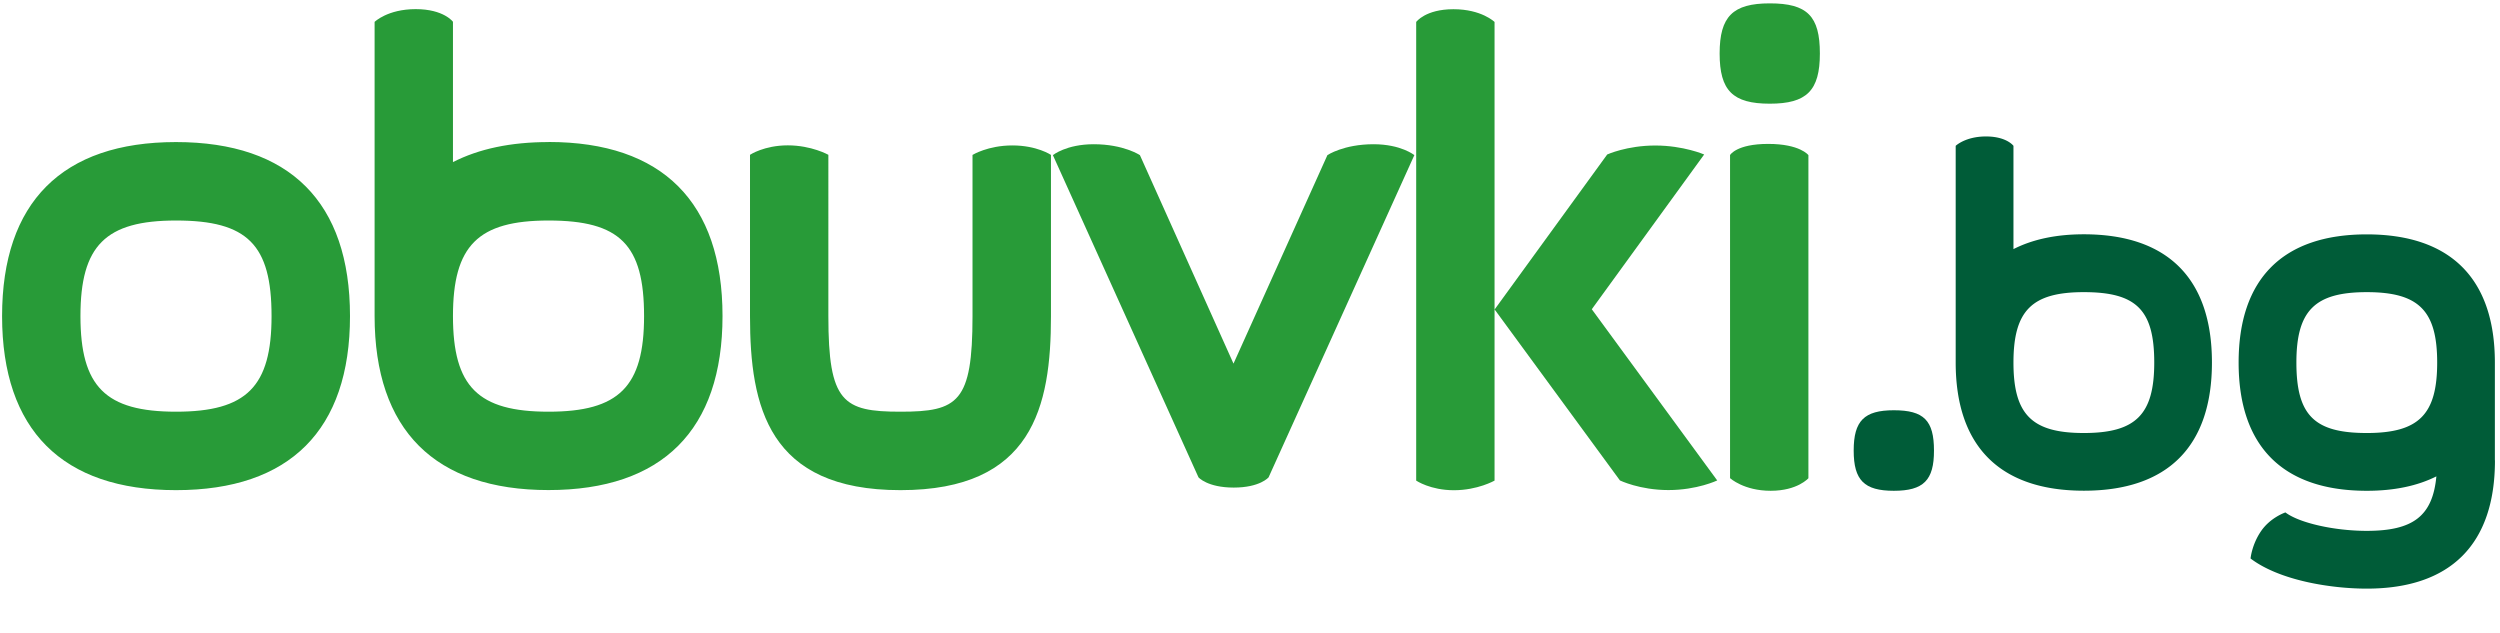 <svg viewBox="0 0 312 79" fill="none" xmlns="http://www.w3.org/2000/svg" stroke="none" class="main-logo" data-v-c0d16a92="" data-v-06154ab9=""><path d="M21.97 27.52c-8.8 0-11.93 3.12-11.93 11.93 0 8.8 3.12 11.93 11.93 11.93 8.8 0 11.92-3.12 11.92-11.93 0-8.92-3-11.93-11.92-11.93Zm0 33.65C7.77 61.17.26 53.66.26 39.45c0-14.2 7.5-21.72 21.7-21.72 14.21 0 21.72 7.51 21.72 21.72 0 14.21-7.51 21.72-21.71 21.72Zm99.4-41.85v20.13c0 10.76-1.81 11.93-8.99 11.93-7.17 0-9-1.17-9-11.93V19.32s-2.1-1.18-5.06-1.18-4.72 1.18-4.72 1.18v20.16c0 11.27 2.29 21.69 18.78 21.69 16.5 0 18.78-10.42 18.78-21.7V19.33s-1.75-1.18-4.81-1.18c-3.06 0-4.97 1.18-4.97 1.18ZM68.46 51.38c-8.8 0-11.93-3.12-11.93-11.93 0-8.8 3.12-11.93 11.93-11.93 8.91 0 11.92 3.01 11.92 11.93 0 8.8-3.12 11.93-11.92 11.93Zm0-33.65c-4.74 0-8.7.85-11.93 2.5V2.72s-1.14-1.58-4.65-1.58c-3.51 0-5.13 1.59-5.13 1.59v36.71c0 14.21 7.5 21.72 21.7 21.72 14.21 0 21.72-7.5 21.72-21.72 0-14.21-7.51-21.72-21.71-21.72Z" fill="#289B38" data-v-c0d16a92=""></path><path d="M260.06 54.04c-6.48 0-8.78-2.3-8.78-8.79 0-6.49 2.3-8.79 8.78-8.79 6.57 0 8.79 2.22 8.79 8.79 0 6.49-2.3 8.79-8.79 8.79Zm0-24.8c-3.48 0-6.41.64-8.78 1.85V18.2s-.84-1.17-3.43-1.17c-2.58 0-3.78 1.17-3.78 1.17v27.04c0 10.47 5.53 16 16 16 10.46 0 15.98-5.53 15.98-16 0-10.47-5.53-16-15.99-16Zm35.31 24.8c-6.56 0-8.78-2.22-8.78-8.8 0-6.48 2.3-8.78 8.78-8.78 6.49 0 8.79 2.3 8.79 8.79 0 6.49-2.3 8.79-8.79 8.79Zm0-24.79c-10.46 0-15.99 5.53-15.99 16 0 10.47 5.53 16 16 16 3.44 0 6.33-.62 8.68-1.8-.47 4.97-2.92 6.8-8.69 6.8-4.06 0-8.43-.99-10.15-2.3 0 0-1.86.62-3.03 2.32-1.17 1.7-1.32 3.43-1.32 3.43 3.65 2.77 10.1 3.76 14.5 3.76 10.46 0 16-5.53 16-16h-.02a.27.27 0 0 0 .01-.01v-12.2c0-10.47-5.53-16-15.99-16Z" fill="#005c38" data-v-c0d16a92=""></path><path d="M171.42 18c-3.74 0-5.76 1.36-5.76 1.36l-11.72 26.02-11.68-26.02S140.23 18 136.5 18c-3.43 0-5.1 1.36-5.1 1.36l18.17 40.21s1.1 1.28 4.4 1.28c3.29 0 4.35-1.28 4.35-1.28l18.19-40.21s-1.66-1.36-5.1-1.36Z" fill="#289B38" data-v-c0d16a92=""></path><path d="M236.35 51.2c-3.7 0-5.01 1.32-5.01 5.03 0 3.7 1.31 5.02 5.01 5.02 3.7 0 5.02-1.31 5.01-5.02 0-3.76-1.26-5.03-5.01-5.03Z" fill="#005c38" data-v-c0d16a92=""></path><path d="M225.7 59.67s-1.35 1.58-4.72 1.58c-3.36 0-5.07-1.58-5.07-1.58V19.35s.79-1.39 4.76-1.39c3.98 0 5.02 1.4 5.02 1.4v40.31ZM220.87.42c-4.62 0-6.26 1.64-6.26 6.26 0 4.63 1.64 6.26 6.26 6.26 4.61 0 6.25-1.63 6.25-6.26 0-4.68-1.57-6.26-6.25-6.26Zm-34.35 2.32s-1.62-1.59-5.13-1.59c-3.5 0-4.65 1.59-4.65 1.59v57.24s1.76 1.2 4.71 1.2c2.96 0 5.07-1.2 5.07-1.2V2.74Zm12.13 35.86 14.03-19.32s-2.57-1.12-6.1-1.12c-3.55 0-6 1.12-6 1.12l-14.05 19.34 15.64 21.34s2.47 1.2 6.05 1.2 6.09-1.2 6.09-1.2L198.66 38.6Z" fill="#289B38" data-v-c0d16a92=""></path></svg>